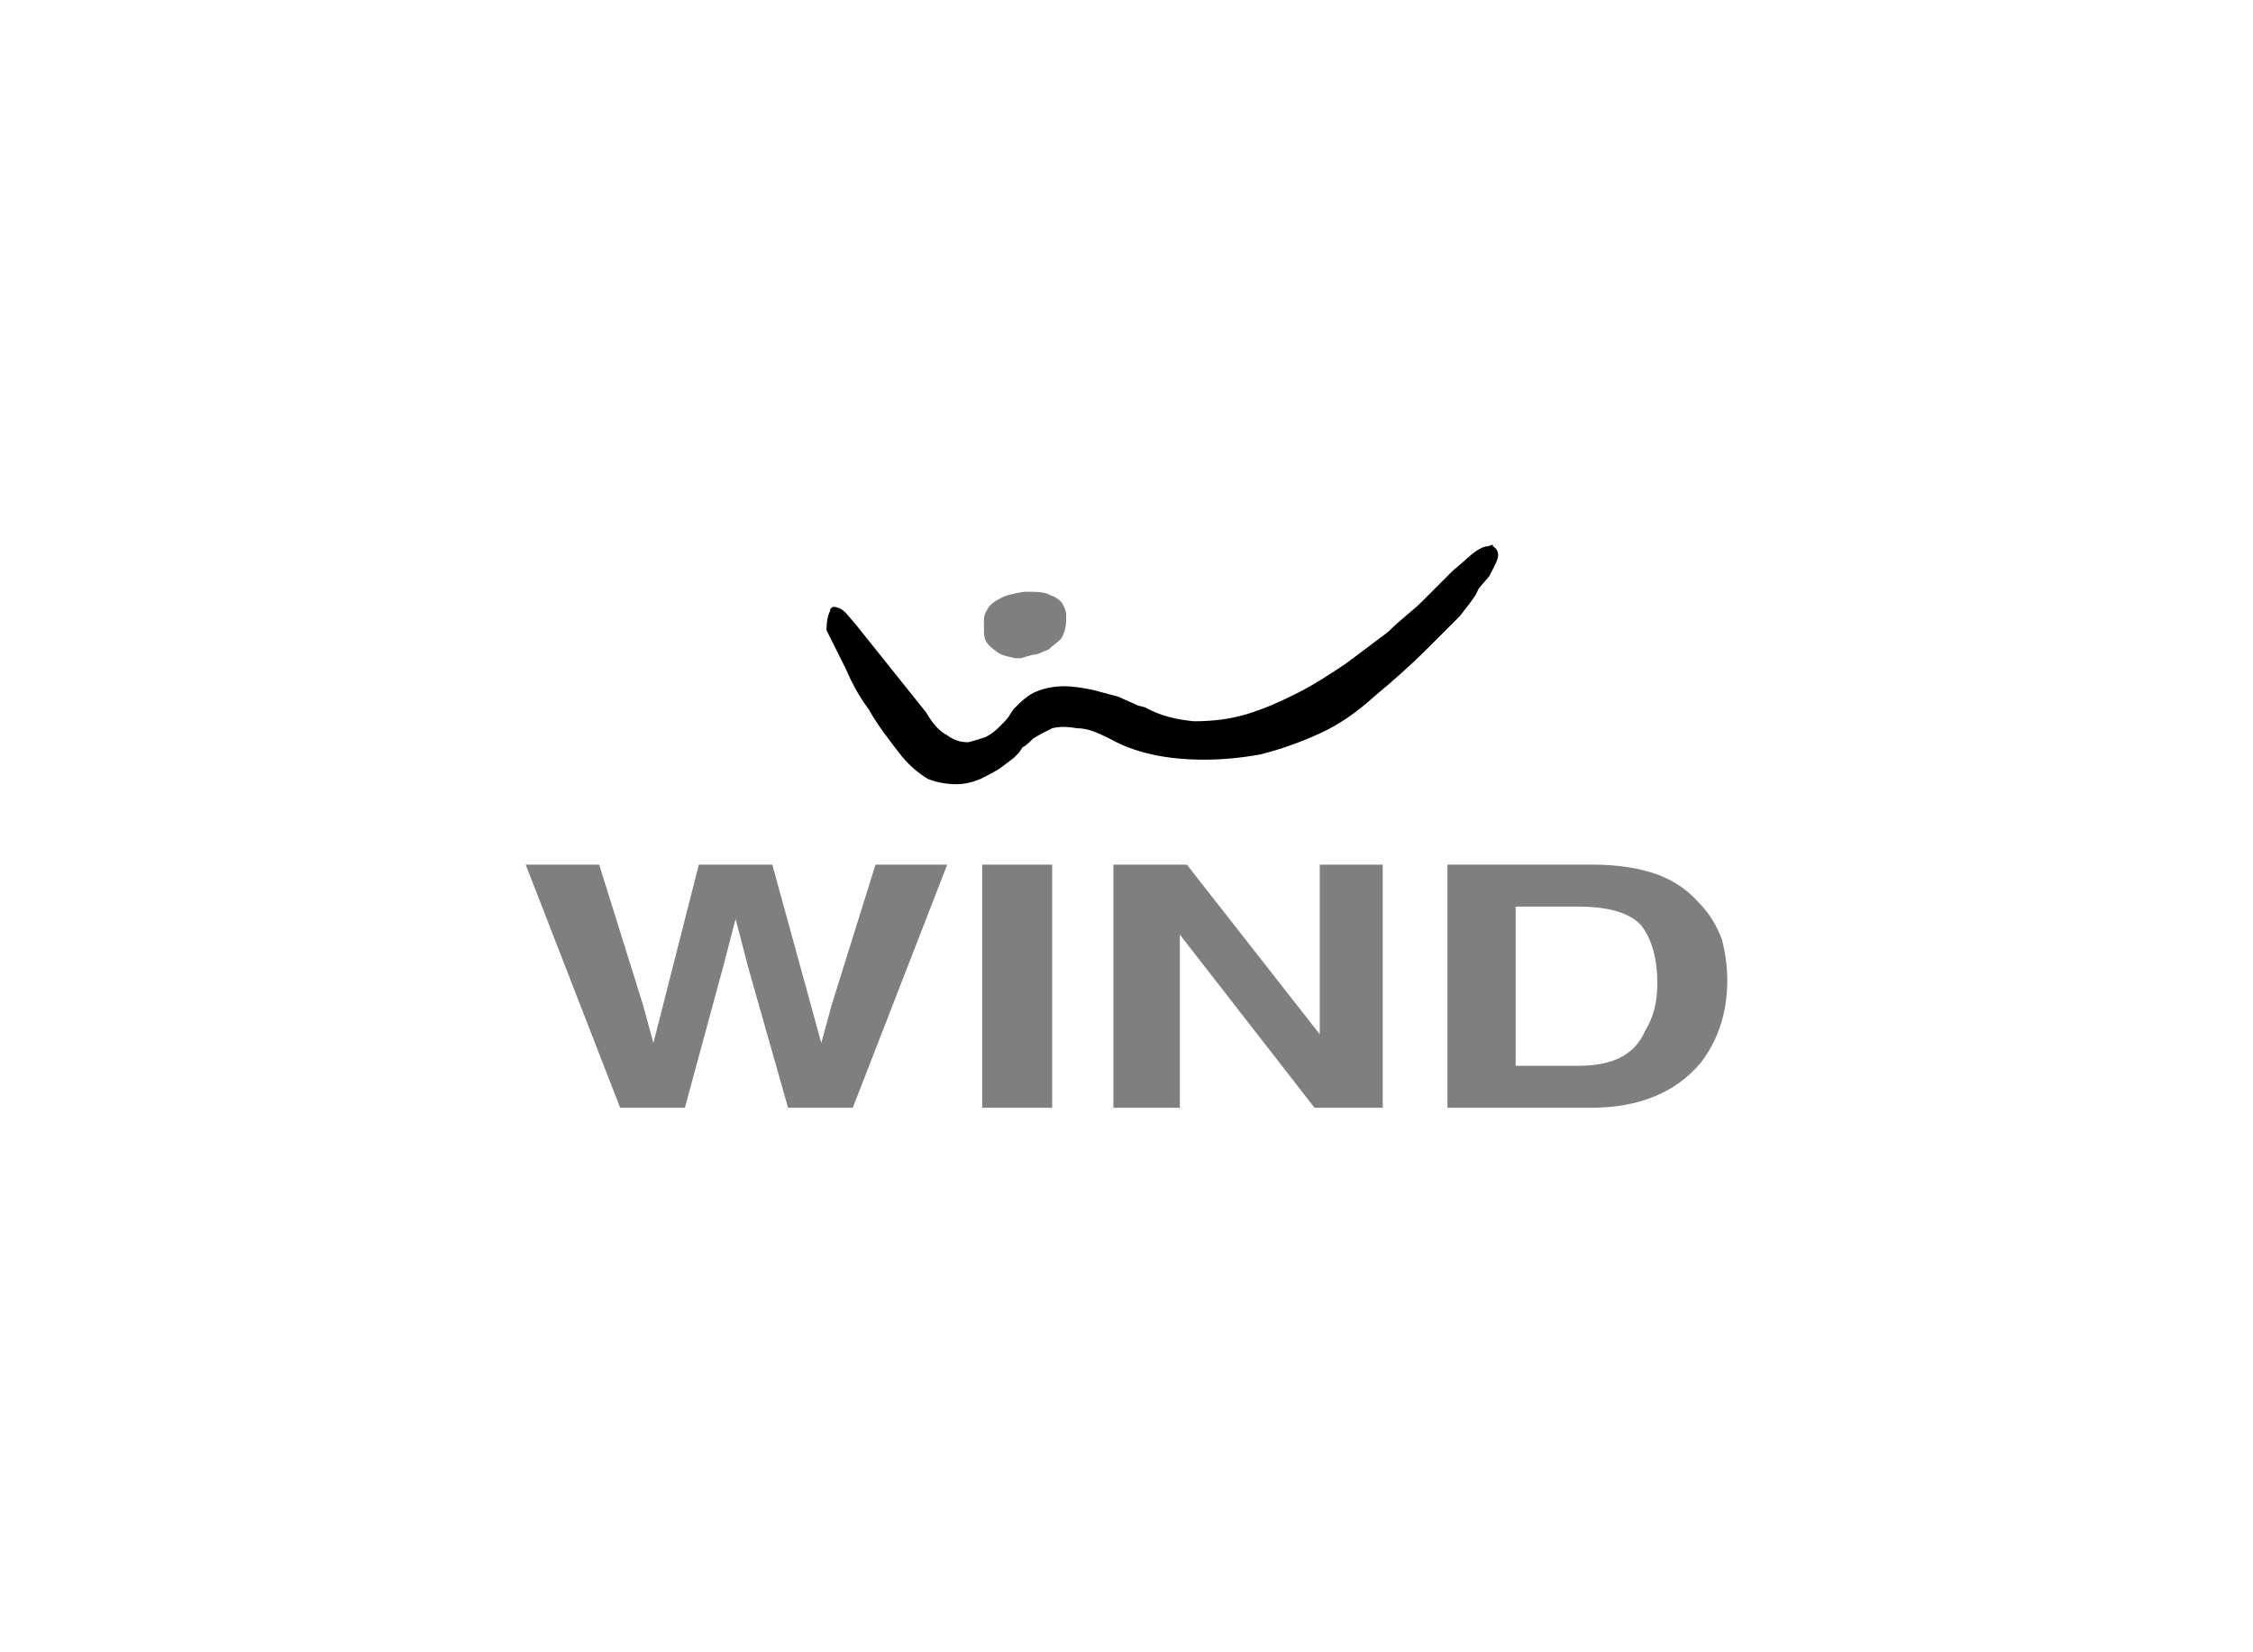 <?xml version="1.0" encoding="utf-8"?>
<!-- Generator: Adobe Illustrator 16.0.0, SVG Export Plug-In . SVG Version: 6.00 Build 0)  -->
<!DOCTYPE svg PUBLIC "-//W3C//DTD SVG 1.1//EN" "http://www.w3.org/Graphics/SVG/1.1/DTD/svg11.dtd">
<svg version="1.1" xmlns="http://www.w3.org/2000/svg" xmlns:xlink="http://www.w3.org/1999/xlink" x="0px" y="0px" width="150px"
	 height="110px" viewBox="0 0 150 110" enable-background="new 0 0 150 110" xml:space="preserve">
<g id="ADD">
</g>
<g id="ALDOCOPPOLA">
</g>
<g id="AZ">
</g>
<g id="AZB">
</g>
<g id="ALTROCONSUMO">
</g>
<g id="APRIL">
</g>
<g id="ARMANI">
</g>
<g id="ARMNAI_HR">
</g>
<g id="BARILLA">
</g>
<g id="DD">
</g>
<g id="EMAAR">
</g>
<g id="FASTWEB">
</g>
<g id="FALCONERI">
</g>
<g id="FIERA">
</g>
<g id="GUCCI">
</g>
<g id="IKEA">
</g>
<g id="INTESA">
</g>
<g id="LAVAZZA">
</g>
<g id="LORO_PIANA">
</g>
<g id="LOZZA">
</g>
<g id="MASTERCARD">
</g>
<g id="MAXMARA">
</g>
<g id="MISSONI">
</g>
<g id="MTV">
</g>
<g id="NOBILI">
</g>
<g id="OPEN">
</g>
<g id="PHPPP">
</g>
<g id="ROSSETTI">
</g>
<g id="SKY">
</g>
<g id="TE">
</g>
<g id="VERSACE">
</g>
<g id="WIND">
	<g>
		<polygon opacity="0.5" fill-rule="evenodd" clip-rule="evenodd" points="63.064,57.562 58.29,57.562 55.379,66.879 54.68,69.439 
			51.419,57.562 46.528,57.562 43.501,69.439 42.803,66.879 39.892,57.562 35,57.562 41.288,73.748 45.597,73.748 48.159,64.316 
			48.975,61.172 49.789,64.316 52.468,73.748 56.776,73.748 63.064,57.562 		"/>
		<polygon opacity="0.5" fill-rule="evenodd" clip-rule="evenodd" points="70.051,57.562 65.394,57.562 65.394,73.748 
			70.051,73.748 70.051,57.562 		"/>
		<polygon opacity="0.5" fill-rule="evenodd" clip-rule="evenodd" points="92.06,73.748 92.06,57.562 87.867,57.562 87.867,68.855 
			79.018,57.562 74.127,57.562 74.127,73.748 78.552,73.748 78.552,62.221 87.519,73.748 92.06,73.748 		"/>
		<path opacity="0.5" fill-rule="evenodd" clip-rule="evenodd" d="M105.103,70.953h-4.192V60.357h4.192
			c2.096,0,3.493,0.465,4.191,1.281c0.698,0.93,1.048,2.213,1.048,3.842c0,1.164-0.232,2.213-0.814,3.145
			C108.828,70.256,107.314,70.953,105.103,70.953L105.103,70.953z M105.917,73.748c3.261,0,5.706-1.047,7.337-3.027
			c1.164-1.514,1.746-3.377,1.746-5.473c0-0.814-0.116-1.748-0.35-2.68c-0.35-0.93-0.814-1.746-1.63-2.561
			c-0.932-1.049-2.212-1.748-3.727-2.098c-0.932-0.232-2.096-0.348-3.377-0.348h-9.549v16.186H105.917L105.917,73.748z"/>
		<path fill-rule="evenodd" clip-rule="evenodd" d="M76.688,50.225c1.049,0.234,2.213,0.35,3.493,0.35
			c1.164,0,2.445-0.115,3.727-0.35c1.397-0.348,2.678-0.814,3.959-1.396s2.446-1.396,3.61-2.445
			c1.397-1.164,2.562-2.213,3.493-3.145c0.932-0.932,1.63-1.629,2.213-2.211c0.466-0.584,0.815-1.049,1.048-1.398l0.233-0.467
			l0.698-0.814l0.349-0.697c0.117-0.234,0.233-0.467,0.233-0.699c0-0.234-0.116-0.467-0.35-0.582v-0.117l-0.35,0.117
			c-0.232,0-0.465,0.115-0.814,0.348c-0.35,0.234-0.932,0.816-1.514,1.281l-2.096,2.098c-0.582,0.582-1.398,1.164-2.214,1.979
			c-0.931,0.699-1.862,1.398-2.794,2.096c-1.048,0.699-2.096,1.396-3.26,1.979c-1.165,0.584-2.213,1.049-3.377,1.4
			c-1.165,0.348-2.329,0.465-3.494,0.465c-1.165-0.117-2.213-0.35-3.261-0.932l-0.466-0.117c-0.466-0.232-0.815-0.35-1.281-0.582
			l-1.747-0.465c-0.581-0.117-1.28-0.234-1.862-0.234c-0.698,0-1.281,0.117-1.863,0.35s-1.048,0.699-1.514,1.164l-0.232,0.352
			c-0.117,0.23-0.351,0.465-0.582,0.697c-0.351,0.35-0.583,0.582-1.049,0.814c-0.35,0.117-0.698,0.234-1.164,0.35
			c-0.466,0-0.932-0.115-1.397-0.465c-0.466-0.232-0.933-0.699-1.398-1.514l-4.657-5.822l-0.699-0.816
			c-0.231-0.232-0.466-0.35-0.582-0.35c-0.232-0.117-0.466,0-0.466,0.234c-0.116,0.23-0.232,0.582-0.232,1.279l1.28,2.562
			c0.35,0.814,0.815,1.746,1.515,2.678c0.582,1.049,1.397,2.098,2.213,3.145c0.582,0.699,1.164,1.164,1.746,1.514
			c0.582,0.234,1.281,0.35,1.863,0.35s1.048-0.115,1.63-0.35c0.466-0.23,0.932-0.467,1.281-0.697l0.932-0.699l0.35-0.35l0.232-0.35
			c0.232-0.117,0.466-0.35,0.698-0.582c0.35-0.232,0.815-0.465,1.281-0.699c0.466-0.117,1.049-0.117,1.631,0
			c0.698,0,1.28,0.234,2.212,0.699C74.709,49.643,75.641,49.992,76.688,50.225L76.688,50.225z"/>
		<path opacity="0.5" fill-rule="evenodd" clip-rule="evenodd" d="M67.605,43.82h0.35l0.814-0.232c0.35,0,0.699-0.232,1.049-0.35
			c0.232-0.232,0.582-0.465,0.815-0.699c0.232-0.348,0.349-0.814,0.349-1.279v-0.352c0-0.23-0.116-0.465-0.232-0.697
			s-0.467-0.467-0.815-0.582c-0.35-0.232-0.932-0.232-1.747-0.232c-0.698,0.115-1.281,0.232-1.63,0.465
			c-0.466,0.234-0.698,0.465-0.815,0.699c-0.232,0.348-0.232,0.582-0.232,0.699v0.697c0,0.234,0,0.467,0.116,0.699
			c0.116,0.234,0.35,0.465,0.698,0.699C66.558,43.588,67.023,43.705,67.605,43.82L67.605,43.82z"/>
	</g>
</g>
</svg>
